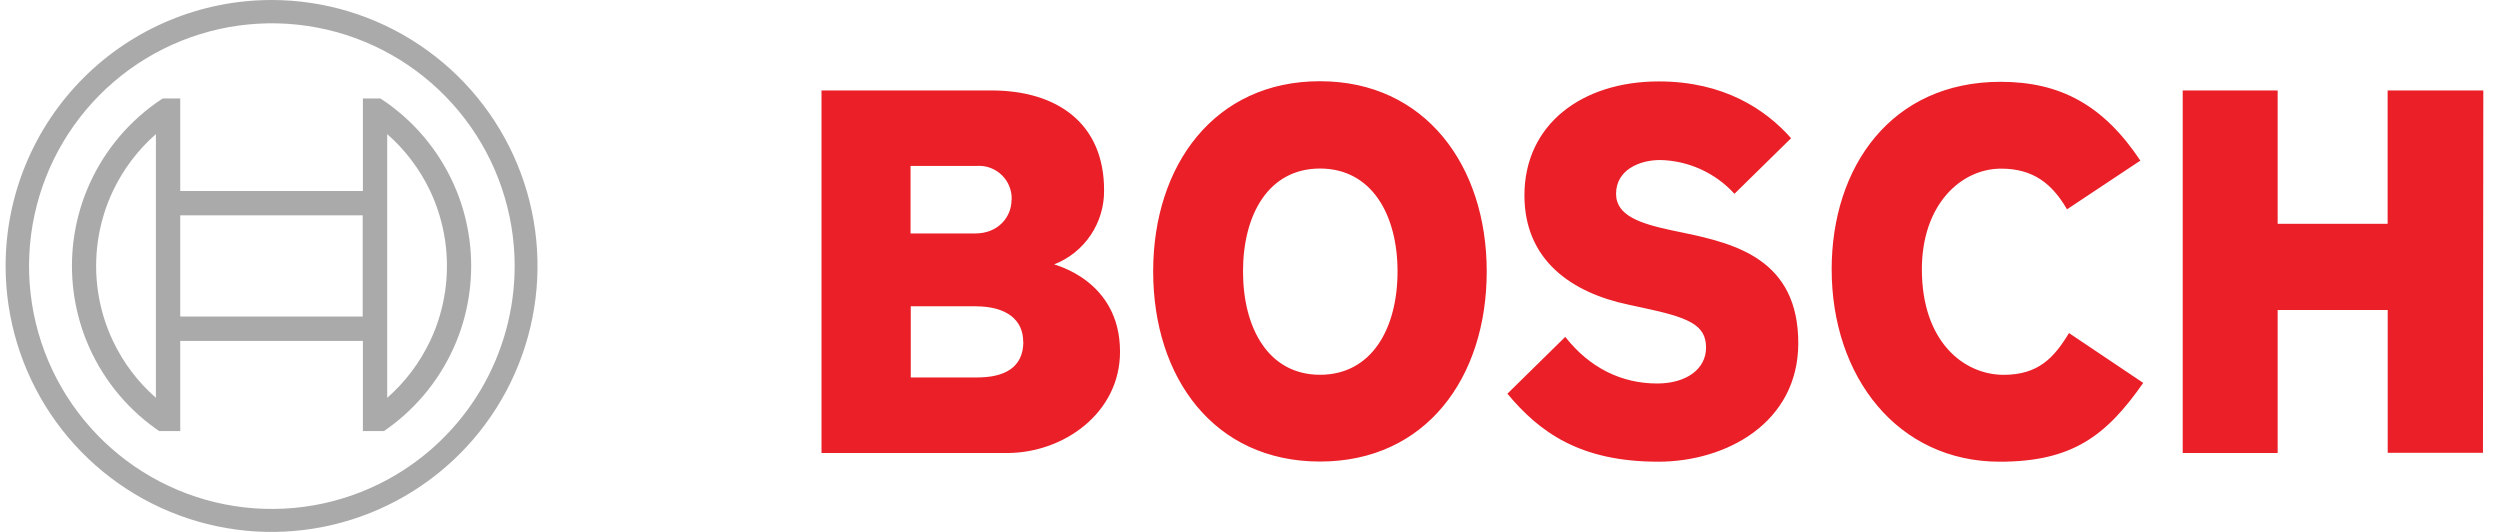 <?xml version="1.0" encoding="UTF-8"?> <svg xmlns="http://www.w3.org/2000/svg" width="141" height="30" viewBox="0 0 141 30" fill="none"><path d="M15.316 0C18.283 0 21.183 0.88 23.649 2.528C26.116 4.176 28.039 6.519 29.174 9.26C30.309 12.001 30.607 15.017 30.028 17.926C29.449 20.836 28.02 23.509 25.922 25.607C23.825 27.704 21.152 29.133 18.242 29.712C15.333 30.291 12.317 29.994 9.576 28.858C6.835 27.723 4.492 25.8 2.844 23.334C1.196 20.867 0.316 17.967 0.316 15C0.316 11.022 1.896 7.206 4.709 4.393C7.522 1.58 11.338 0 15.316 0ZM29.027 15C29.025 12.002 28.039 9.087 26.221 6.704C24.403 4.32 21.852 2.599 18.961 1.804C16.07 1.01 12.998 1.186 10.217 2.306C7.436 3.426 5.1 5.428 3.566 8.004C2.032 10.58 1.386 13.588 1.727 16.567C2.067 19.545 3.376 22.33 5.452 24.493C7.528 26.656 10.257 28.078 13.219 28.541C16.181 29.003 19.213 28.481 21.85 27.054C24.021 25.877 25.834 24.136 27.097 22.014C28.36 19.893 29.027 17.469 29.027 15Z" fill="#AAAAAA"></path><path d="M21.839 5.813C23.588 7.06 24.945 8.78 25.752 10.771C25.934 11.219 26.087 11.678 26.208 12.146C26.696 14.018 26.696 15.982 26.208 17.854C26.087 18.322 25.934 18.781 25.752 19.229C24.945 21.219 23.588 22.938 21.839 24.184L21.655 24.312H20.467V19.229H10.165V24.312H8.977C8.913 24.271 8.851 24.226 8.793 24.184C7.043 22.939 5.686 21.219 4.88 19.229C4.698 18.781 4.546 18.322 4.424 17.854C3.936 15.982 3.936 14.018 4.424 12.146C4.546 11.678 4.698 11.219 4.88 10.771C5.686 8.78 7.044 7.06 8.793 5.813C8.919 5.724 9.048 5.637 9.178 5.553H10.165V10.771H20.467V5.553H21.453C21.586 5.637 21.714 5.724 21.839 5.813ZM6.37 19.229C6.95 20.452 7.775 21.544 8.793 22.437V7.563C7.775 8.456 6.95 9.548 6.37 10.771C6.159 11.216 5.982 11.675 5.841 12.146C5.282 14.008 5.282 15.992 5.841 17.854C5.982 18.325 6.159 18.784 6.37 19.229ZM25.207 15C25.209 14.033 25.067 13.072 24.788 12.146C24.648 11.675 24.472 11.216 24.262 10.771C23.681 9.548 22.857 8.457 21.839 7.563V22.437C22.857 21.544 23.68 20.452 24.259 19.229C24.471 18.785 24.648 18.325 24.788 17.854C25.067 16.928 25.208 15.967 25.207 15ZM20.456 17.854V12.146H10.165V17.854H20.456Z" fill="#AAAAAA"></path><path fill-rule="evenodd" clip-rule="evenodd" d="M63.169 19.841C63.169 23.287 59.995 25.551 56.789 25.551H46.333V5.101H55.919C59.603 5.101 62.27 6.942 62.27 10.718C62.283 11.62 62.021 12.505 61.518 13.255C61.015 14.004 60.295 14.582 59.455 14.911C59.455 14.941 63.169 15.788 63.169 19.835M57.057 11.294C57.071 11.034 57.03 10.775 56.936 10.532C56.843 10.289 56.699 10.069 56.514 9.886C56.329 9.703 56.107 9.562 55.864 9.47C55.62 9.379 55.36 9.341 55.101 9.357H51.355V13.166H55.011C56.33 13.166 57.049 12.2 57.049 11.294M57.708 19.268C57.708 18.091 56.839 17.275 55.011 17.275H51.367V21.288H55.112C56.638 21.288 57.717 20.746 57.717 19.265M83.851 15.307C83.851 21.319 80.405 26.031 74.447 26.031C68.488 26.031 65.039 21.319 65.039 15.307C65.039 9.296 68.513 4.581 74.444 4.581C80.374 4.581 83.851 9.332 83.851 15.307ZM78.821 15.307C78.821 12.104 77.356 9.505 74.45 9.505C71.543 9.505 70.106 12.104 70.106 15.307C70.106 18.51 71.543 21.137 74.45 21.137C77.356 21.137 78.821 18.541 78.821 15.307ZM101.423 19.354C101.42 23.86 97.345 26.04 93.524 26.04C89.092 26.04 86.817 24.363 85.017 22.205L88.281 18.999C89.659 20.755 91.459 21.629 93.466 21.629C95.112 21.629 96.221 20.813 96.221 19.606C96.221 18.306 95.24 17.904 92.566 17.339L91.847 17.183C88.625 16.506 85.978 14.667 85.978 11.02C85.978 7.001 89.243 4.592 93.555 4.592C97.211 4.592 99.578 6.165 101.017 7.795L97.823 10.931C97.29 10.345 96.643 9.874 95.923 9.547C95.202 9.219 94.422 9.041 93.631 9.025C92.462 9.025 91.146 9.584 91.146 10.931C91.146 12.169 92.518 12.608 94.259 12.985L94.981 13.136C97.898 13.748 101.423 14.645 101.423 19.357M120.878 21.593C118.779 24.614 116.831 26.04 112.787 26.04C107.035 26.04 103.306 21.261 103.306 15.19C103.306 9.419 106.66 4.614 112.834 4.614C116.219 4.614 118.645 5.945 120.716 9.058L116.579 11.806C115.741 10.355 114.662 9.511 112.865 9.511C110.59 9.511 108.393 11.546 108.393 15.19C108.393 19.273 110.76 21.14 113.007 21.14C114.964 21.14 115.852 20.173 116.691 18.784L120.855 21.579M140.039 25.537H134.667V17.485H128.46V25.551H123.105V5.101H128.46V12.624H134.662V5.101H140.059L140.039 25.537Z" fill="#EB1F27"></path></svg> 